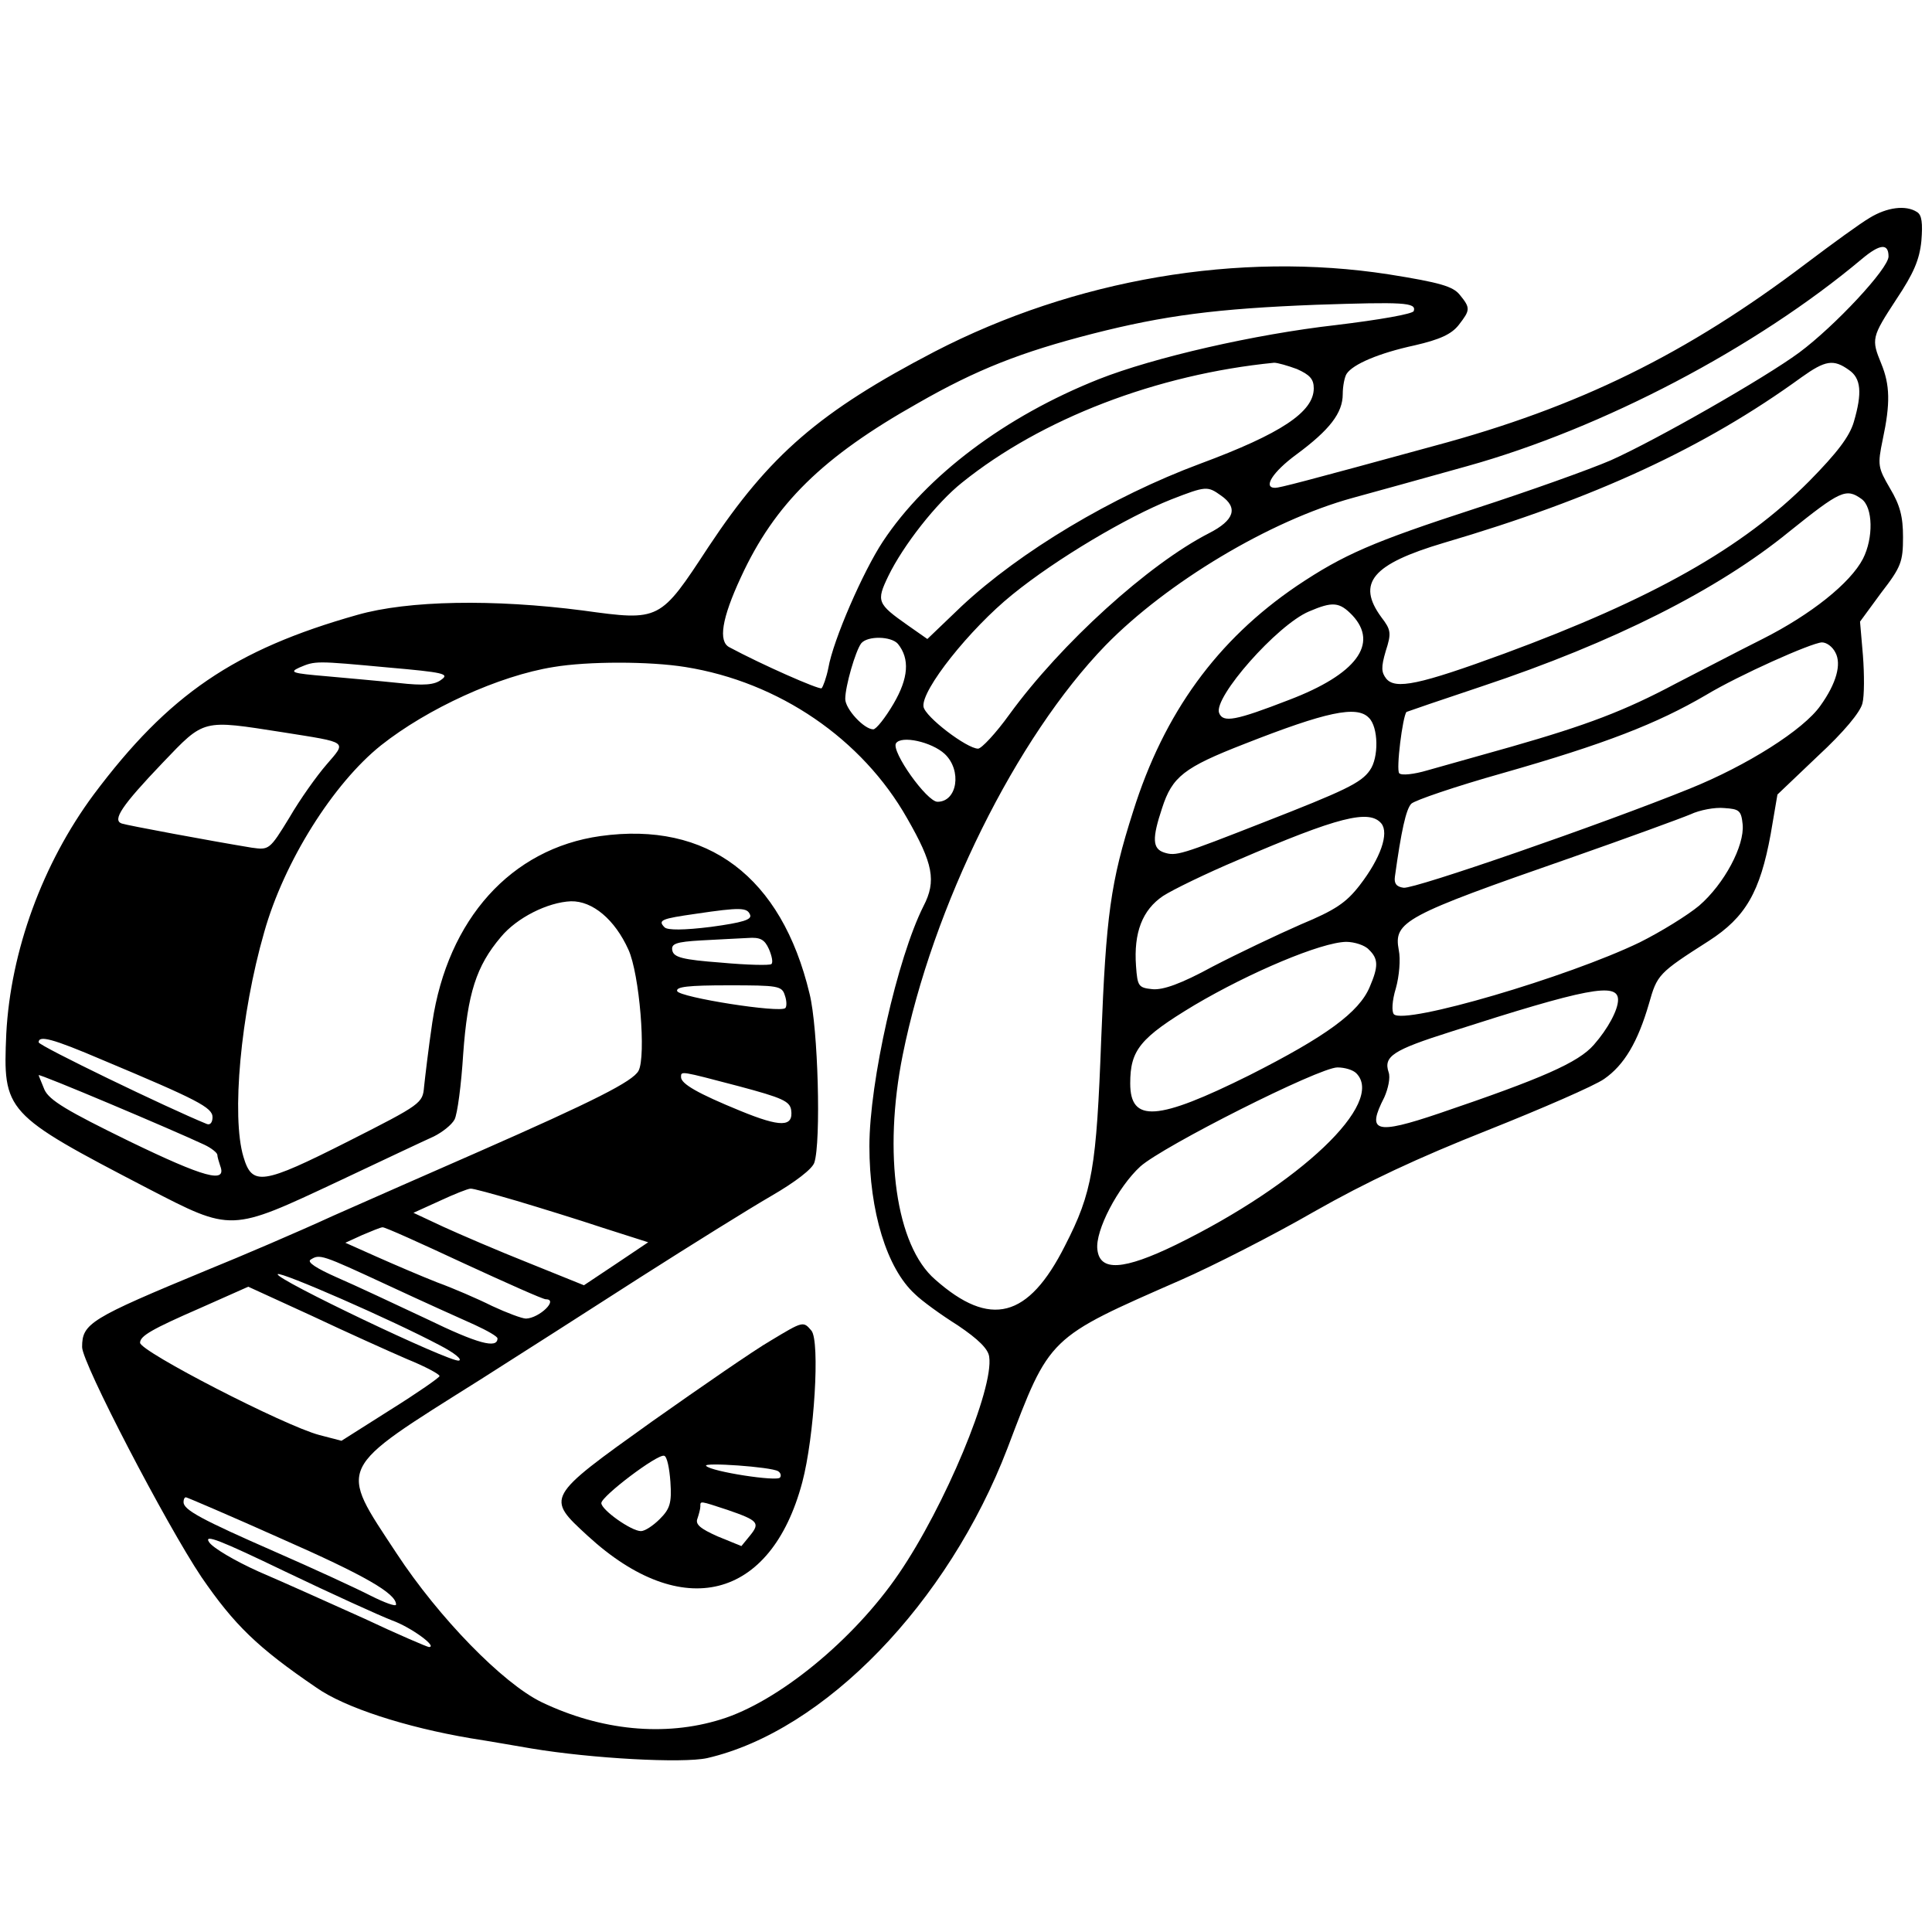<?xml version="1.0" standalone="no"?>
<!DOCTYPE svg PUBLIC "-//W3C//DTD SVG 20010904//EN"
 "http://www.w3.org/TR/2001/REC-SVG-20010904/DTD/svg10.dtd">
<svg version="1.0" xmlns="http://www.w3.org/2000/svg"
 width="400pt" height="400pt" viewBox="0 0 400 400"
 preserveAspectRatio="xMidYMid meet">
<g transform="translate(0,400) scale(0.1,-0.1)"
fill="#000000" stroke="none">
<path d="M3871 3549 c-19 -11 -78 -54 -131 -94 -248 -188 -472 -298 -770 -378
-274 -75 -321 -87 -330 -87 -26 0 -5 33 44 69 69 51 96 86 96 125 0 17 4 36 8
42 13 20 67 43 141 59 52 12 76 23 91 42 24 31 25 35 2 63 -14 17 -40 25 -147
42 -310 48 -650 -10 -940 -160 -238 -124 -342 -214 -468 -404 -101 -154 -100
-154 -260 -132 -185 24 -362 21 -467 -9 -255 -72 -391 -165 -546 -372 -106
-143 -172 -324 -181 -495 -7 -162 -4 -166 292 -320 176 -91 171 -91 395 14 91
43 180 85 198 93 18 9 37 24 43 35 6 11 14 72 18 136 9 125 27 182 78 242 33
40 97 72 145 74 45 1 91 -38 119 -100 23 -50 37 -221 21 -251 -12 -22 -91 -62
-332 -168 -91 -40 -226 -99 -300 -132 -74 -34 -191 -84 -260 -112 -244 -101
-260 -111 -260 -160 0 -33 174 -367 247 -476 68 -99 116 -146 238 -229 58 -41
184 -82 320 -105 39 -6 95 -16 125 -21 126 -21 313 -31 364 -20 243 56 499
321 622 642 88 232 83 227 359 348 66 29 190 92 275 141 109 62 216 112 360
169 113 45 221 92 241 106 42 29 70 77 93 156 17 60 19 63 124 130 76 49 106
101 128 221 l14 82 84 80 c53 49 88 91 92 109 4 15 4 60 1 99 l-6 70 44 60
c41 53 45 64 45 115 0 42 -6 66 -27 101 -25 43 -26 48 -15 101 16 75 15 113
-3 157 -21 51 -20 55 31 133 36 54 48 82 52 121 3 37 1 54 -9 60 -23 15 -62
10 -98 -12z m39 -80 c0 -25 -111 -144 -185 -199 -72 -53 -296 -181 -390 -223
-44 -19 -170 -64 -281 -100 -212 -69 -272 -95 -369 -160 -165 -112 -275 -263
-339 -467 -47 -147 -56 -216 -66 -470 -10 -268 -18 -318 -75 -429 -76 -151
-155 -171 -269 -70 -81 70 -108 261 -67 465 62 308 235 657 420 848 127 130
340 258 511 305 41 11 148 41 238 66 280 78 598 245 817 429 37 31 55 33 55 5z
m-983 -113 c-2 -6 -70 -18 -161 -29 -168 -19 -377 -67 -491 -112 -194 -77
-357 -200 -447 -336 -41 -62 -103 -204 -113 -262 -4 -20 -11 -39 -14 -42 -6
-3 -124 49 -191 85 -23 12 -16 59 24 145 70 152 169 249 366 360 122 70 214
106 362 144 149 38 257 52 463 60 181 6 208 5 202 -13z m-242 -120 c27 -12 35
-21 35 -40 0 -49 -68 -94 -235 -156 -183 -68 -373 -182 -494 -295 l-71 -68
-40 28 c-64 45 -66 50 -41 102 31 64 100 152 153 194 164 132 403 224 646 248
7 0 28 -6 47 -13z m1143 -2 c25 -17 28 -47 10 -108 -9 -30 -34 -63 -92 -122
-138 -139 -325 -244 -631 -357 -177 -65 -226 -75 -245 -52 -10 13 -11 23 -1
57 12 37 11 44 -9 70 -52 71 -19 110 129 154 313 92 540 197 741 343 49 35 66
38 98 15z m-1300 -260 c36 -25 28 -51 -25 -78 -125 -64 -306 -228 -413 -375
-28 -39 -58 -71 -65 -71 -23 0 -110 66 -113 87 -5 34 96 161 184 232 91 74
238 161 329 197 72 28 75 28 103 8z m1326 -7 c24 -17 25 -81 3 -124 -26 -50
-107 -115 -208 -166 -52 -26 -132 -68 -179 -92 -107 -57 -184 -86 -341 -131
-68 -19 -146 -41 -174 -49 -27 -8 -53 -11 -58 -6 -7 7 7 118 15 127 2 1 72 25
156 53 273 91 489 200 636 320 106 85 118 91 150 68z m-1054 -241 c55 -59 8
-122 -131 -175 -111 -43 -137 -48 -145 -27 -12 32 120 182 186 210 49 21 63
20 90 -8z m-941 -59 c25 -31 22 -71 -9 -124 -17 -29 -36 -53 -42 -53 -19 0
-58 42 -58 63 0 26 21 99 33 115 13 16 62 15 76 -1z m1941 -18 c13 -24 2 -64
-31 -110 -35 -50 -152 -124 -271 -172 -183 -74 -570 -208 -592 -205 -15 2 -20
9 -18 23 13 94 23 140 34 151 7 7 92 36 188 63 214 61 321 103 422 162 68 41
218 108 240 109 10 0 22 -9 28 -21z m-2996 -31 c114 -10 127 -13 110 -25 -14
-11 -36 -13 -89 -7 -38 4 -106 10 -150 14 -70 6 -77 8 -55 18 33 14 33 14 184
0z m615 1 c194 -31 366 -149 459 -313 54 -94 61 -130 34 -182 -54 -107 -112
-364 -112 -497 0 -135 36 -253 94 -306 14 -14 54 -43 89 -65 43 -29 63 -49 65
-65 10 -66 -92 -310 -187 -449 -94 -138 -251 -266 -369 -302 -116 -36 -248
-23 -371 36 -80 39 -212 174 -300 308 -121 184 -128 170 174 360 77 49 226
144 330 211 105 67 227 143 272 169 50 29 85 56 89 69 14 42 8 279 -10 350
-58 242 -211 357 -433 326 -185 -26 -316 -172 -348 -386 -8 -54 -15 -114 -17
-133 -3 -34 -5 -36 -157 -113 -178 -90 -199 -93 -217 -32 -25 83 -6 295 43
465 41 146 143 308 242 387 96 76 244 144 357 162 71 12 199 12 273 0z m1415
-105 c20 -19 21 -83 2 -109 -18 -26 -52 -42 -221 -108 -171 -67 -180 -70 -205
-62 -24 8 -25 29 -4 92 21 65 45 84 171 133 168 66 232 80 257 54z m-2249 -30
c138 -22 133 -18 91 -67 -20 -23 -55 -72 -77 -110 -41 -67 -42 -67 -78 -62
-85 14 -257 46 -269 50 -20 7 0 37 85 126 87 91 81 89 248 63z m1371 -45 c36
-34 26 -99 -15 -99 -22 0 -96 104 -86 121 11 17 74 3 101 -22z m1652 -146 c4
-44 -38 -123 -90 -168 -24 -20 -79 -54 -123 -76 -149 -72 -486 -171 -509 -149
-5 5 -4 28 4 54 7 25 10 60 6 79 -11 59 11 71 356 191 117 41 229 82 248 90
19 9 51 15 70 13 31 -2 35 -5 38 -34z m-748 2 c16 -20 -1 -71 -45 -128 -28
-36 -50 -51 -122 -81 -48 -21 -130 -60 -182 -87 -66 -36 -103 -49 -125 -47
-29 3 -31 6 -34 48 -5 69 13 116 56 145 20 13 90 47 154 74 209 90 273 106
298 76z m-1307 -189 c4 -10 -15 -16 -81 -25 -56 -7 -90 -7 -96 -1 -15 15 -6
18 64 28 94 14 107 13 113 -2z m39 -71 c6 -14 9 -28 5 -31 -3 -3 -50 -2 -104
3 -80 6 -98 11 -101 25 -3 14 7 18 60 21 35 2 78 4 96 5 26 2 35 -3 44 -23z
m1242 -1 c20 -19 20 -35 2 -77 -22 -53 -91 -103 -249 -183 -191 -95 -247 -99
-247 -17 0 69 20 94 133 162 115 68 262 130 314 131 17 0 39 -7 47 -16z
m-1209 -95 c4 -11 4 -23 1 -26 -10 -11 -219 22 -224 35 -3 9 23 12 106 12 103
0 111 -1 117 -21z m1725 -9 c0 -21 -21 -60 -50 -93 -32 -37 -108 -70 -320
-142 -133 -45 -151 -39 -114 33 8 18 13 41 9 52 -11 33 9 46 129 84 280 90
346 103 346 66z m-3139 -124 c198 -83 229 -99 229 -119 0 -11 -5 -17 -12 -14
-81 33 -348 162 -348 169 0 15 28 8 131 -36z m2597 -28 c61 -61 -116 -229
-373 -355 -109 -53 -158 -56 -163 -10 -5 39 43 130 89 172 47 42 370 205 408
205 15 0 32 -5 39 -12z m-2385 -148 c15 -7 27 -17 27 -21 0 -4 3 -14 6 -23 14
-37 -33 -24 -188 51 -129 63 -166 85 -176 107 -6 15 -12 29 -12 30 0 4 277
-113 343 -144z m1107 121 c90 -24 105 -31 108 -49 5 -36 -22 -36 -105 -2 -88
36 -123 56 -123 70 0 13 -2 13 120 -19z m-461 -237 c47 -14 128 -39 179 -56
l94 -30 -67 -45 -66 -44 -114 46 c-63 25 -142 59 -177 75 l-62 29 55 25 c30
14 58 25 63 25 4 1 47 -11 95 -25z m-110 -129 c89 -41 165 -75 171 -75 27 0
-13 -39 -41 -40 -8 0 -40 12 -70 26 -30 15 -81 37 -114 49 -33 13 -89 37 -125
53 l-65 29 35 16 c19 8 38 16 42 16 4 1 79 -33 167 -74z m-156 -46 c73 -34
153 -70 180 -82 26 -12 47 -24 47 -28 0 -22 -41 -11 -146 40 -66 31 -149 70
-186 86 -43 19 -63 32 -55 37 19 12 22 11 160 -53z m107 -124 c31 -16 48 -30
40 -32 -18 -4 -383 170 -375 179 6 6 237 -95 335 -147z m-67 -29 c37 -15 67
-31 67 -35 0 -3 -46 -35 -102 -70 l-101 -64 -46 12 c-72 19 -371 173 -371 191
0 14 24 28 125 72 l99 44 131 -60 c72 -34 161 -74 198 -90z m-262 -371 c175
-77 239 -114 239 -137 0 -5 -24 4 -52 18 -29 15 -118 56 -198 91 -153 67 -190
87 -190 103 0 6 2 10 5 10 2 0 91 -38 196 -85z m231 -170 c39 -14 95 -55 76
-55 -3 0 -64 26 -134 59 -71 32 -169 76 -218 97 -49 22 -95 49 -103 61 -12 18
23 4 158 -61 96 -46 195 -91 221 -101z"/>
<path d="M1595 1224 c-33 -19 -143 -95 -245 -167 -221 -158 -220 -157 -133
-237 195 -179 379 -133 444 111 25 94 37 292 19 314 -17 20 -17 20 -85 -21z
m-207 -292 c3 -44 -1 -56 -22 -77 -14 -14 -31 -25 -39 -25 -20 0 -82 44 -82
58 0 14 116 102 130 98 6 -1 11 -26 13 -54z m223 22 c5 -3 7 -9 4 -13 -5 -9
-142 12 -153 24 -8 8 135 -2 149 -11z m-105 -80 c64 -22 68 -27 47 -53 l-18
-22 -49 20 c-36 16 -47 25 -42 37 3 9 6 20 6 25 0 12 -2 12 56 -7z"/>
</g>
</svg>
